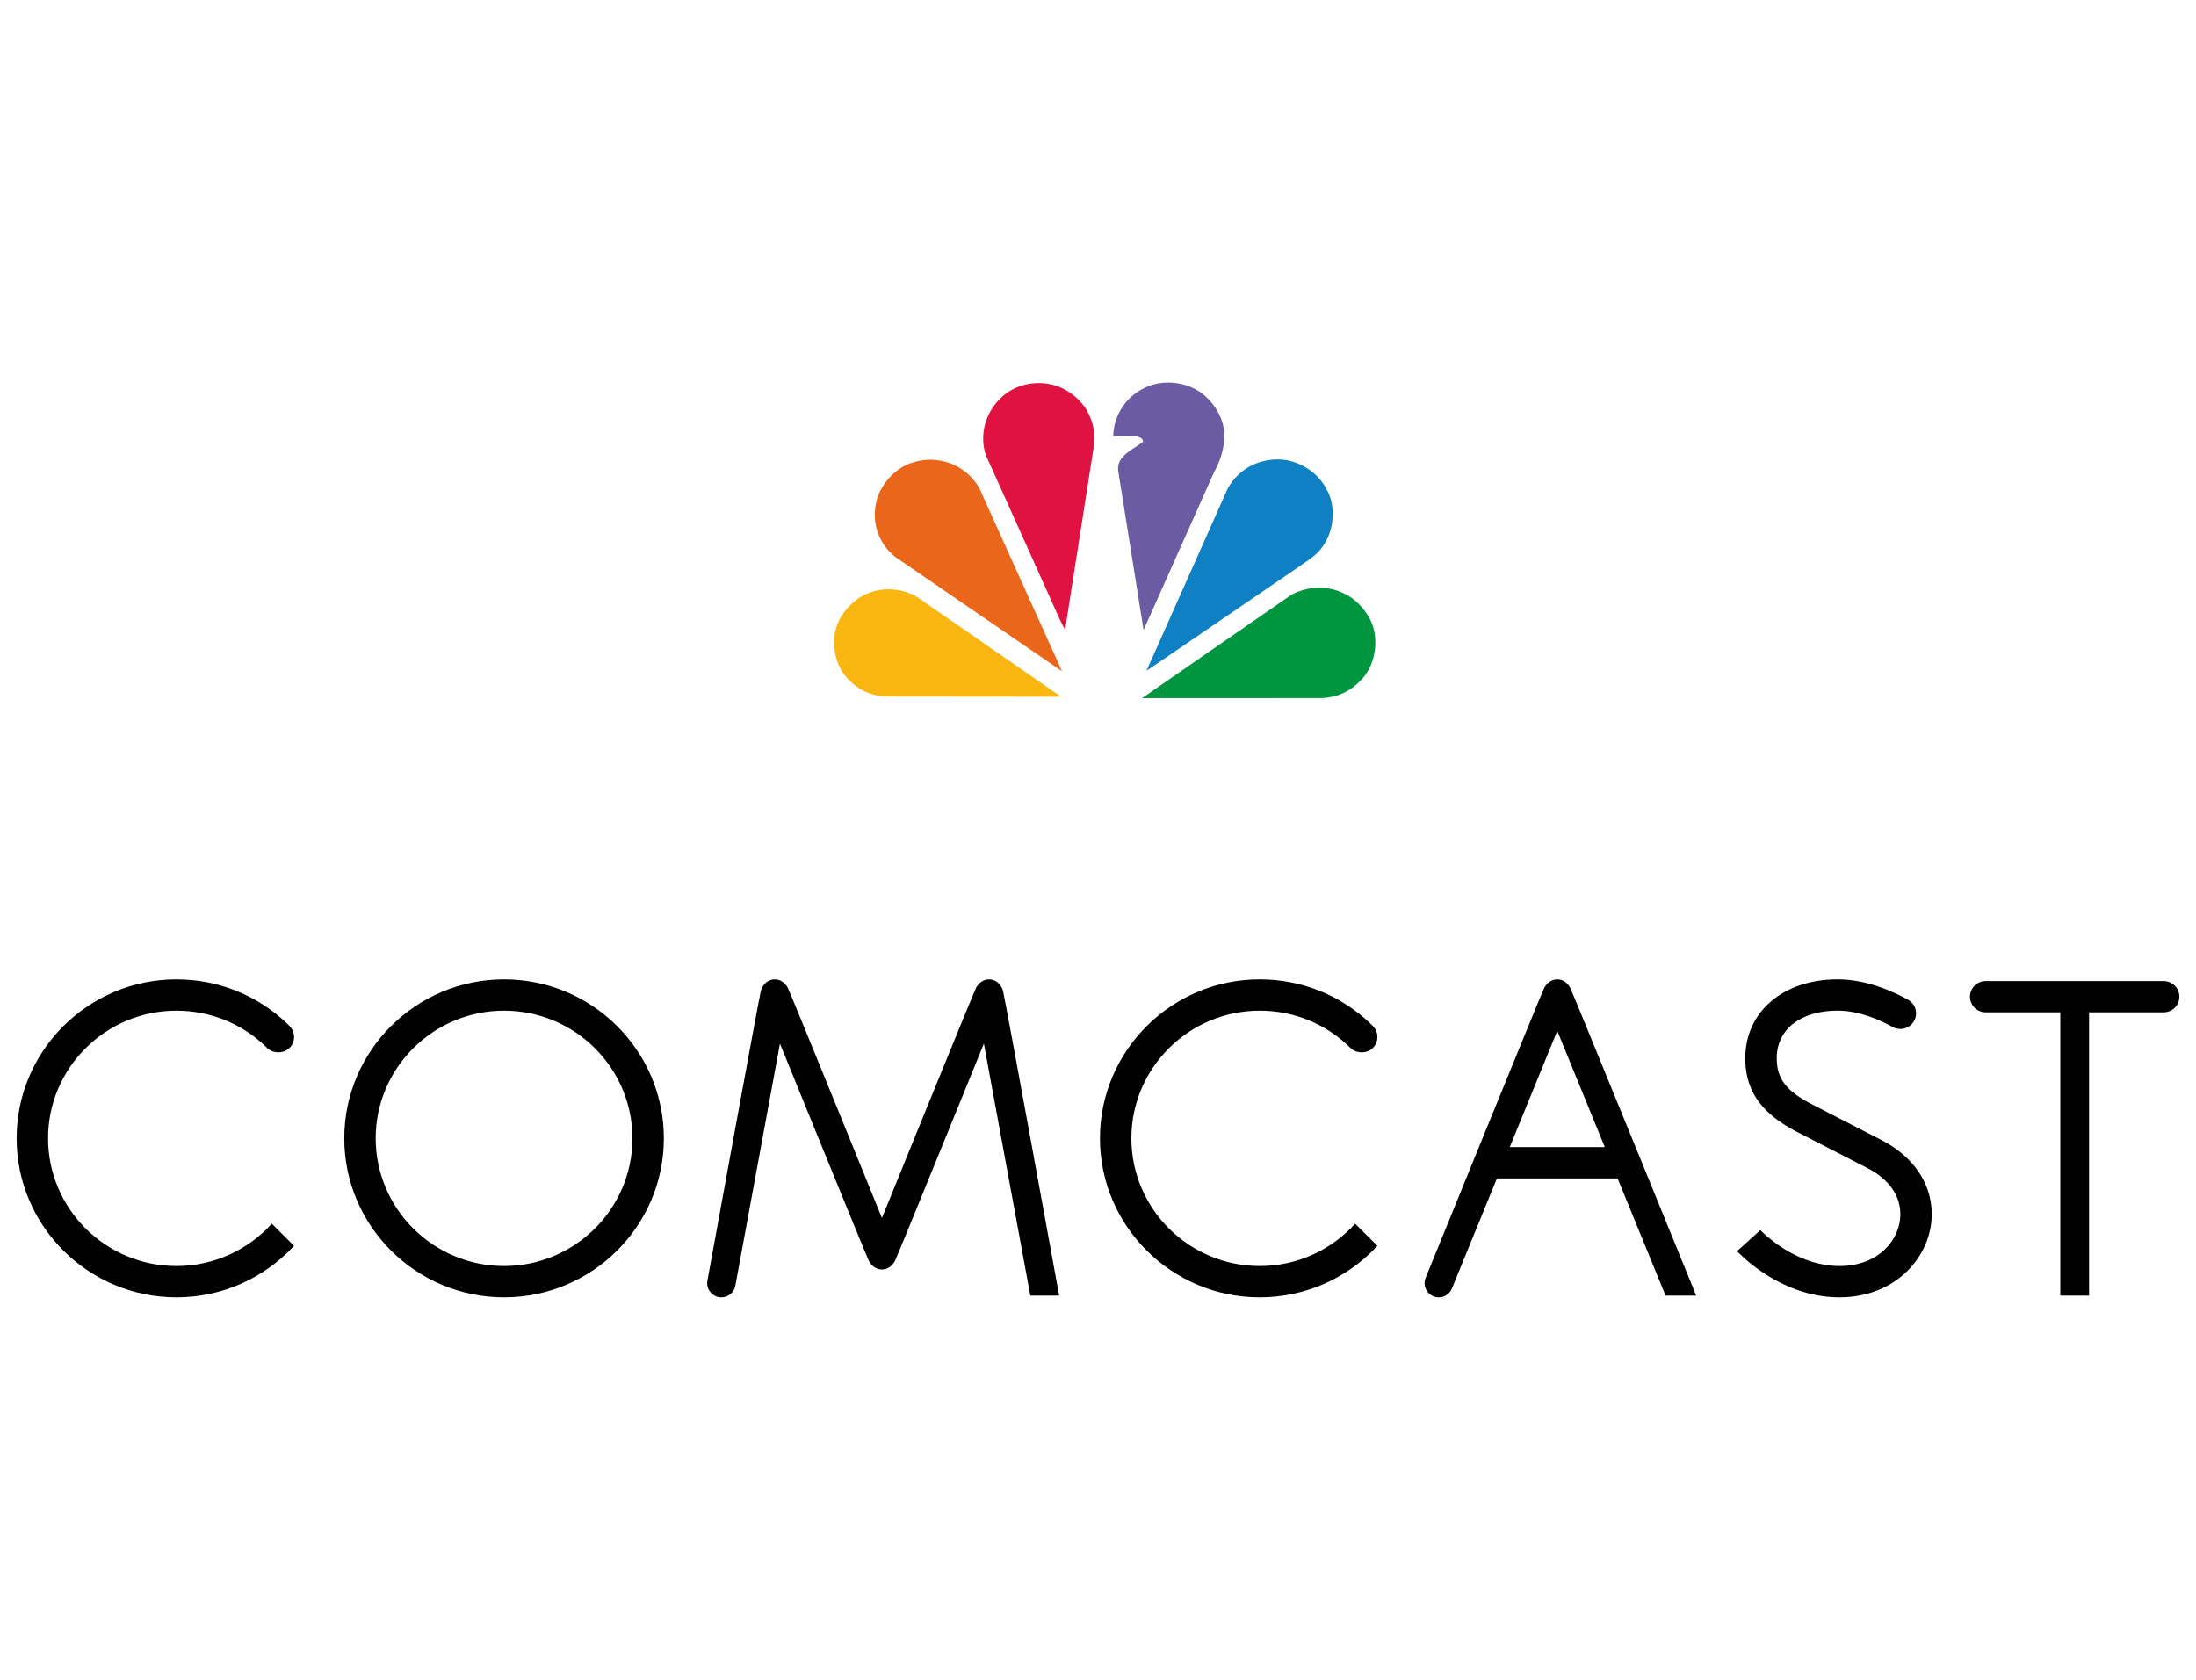 <?xml version="1.0" encoding="UTF-8"?>
<svg xmlns="http://www.w3.org/2000/svg" width="264" height="202" viewBox="0 0 264 202" fill="none">
  <g clip-path="url(#clip0_18670_16207)">
    <path d="M60.598 117.764C50.006 117.764 41.388 126.338 41.388 136.879C41.388 147.418 50.006 155.998 60.598 155.998C71.191 155.998 79.808 147.418 79.808 136.879C79.808 126.338 71.193 117.764 60.598 117.764ZM60.598 152.233C52.089 152.233 45.164 145.341 45.164 136.879C45.164 128.419 52.089 121.529 60.598 121.529C69.108 121.529 76.032 128.419 76.032 136.879C76.032 145.341 69.11 152.233 60.598 152.233Z" fill="black"></path>
    <path d="M226.255 137.122C225.221 136.582 218.957 133.369 218.05 132.904C214.762 131.236 213.596 129.755 213.596 127.249C213.596 123.772 216.463 121.525 220.917 121.525C223.532 121.525 226.059 122.668 227.539 123.498C227.81 123.645 228.127 123.726 228.457 123.726C229.499 123.726 230.346 122.884 230.346 121.849C230.346 121.152 229.964 120.546 229.397 120.22C227.531 119.185 224.347 117.762 220.917 117.762C214.378 117.762 209.812 121.666 209.812 127.249C209.812 132.265 213.125 134.632 216.371 136.279C217.278 136.74 223.619 139.993 224.572 140.493C227.076 141.798 228.459 143.754 228.459 146.005C228.459 149.025 225.892 152.233 221.132 152.233C216.505 152.233 212.912 149.146 211.915 148.196L211.624 147.913L208.825 150.448L209.153 150.772C210.395 152 214.933 155.998 221.13 155.998C228.077 155.998 232.233 150.915 232.233 146.005C232.235 142.341 230.056 139.101 226.255 137.122Z" fill="black"></path>
    <path d="M21.21 121.529C25.335 121.529 29.213 123.124 32.124 126.021C32.814 126.705 34.113 126.705 34.795 126.021C35.156 125.67 35.349 125.199 35.349 124.693C35.349 124.193 35.156 123.716 34.795 123.365L34.568 123.129C30.966 119.67 26.221 117.764 21.21 117.764C10.618 117.764 2 126.338 2 136.877C2 147.418 10.618 155.998 21.21 155.998C26.802 155.998 31.838 153.61 35.349 149.805L32.676 147.14C29.849 150.266 25.758 152.233 21.21 152.233C12.701 152.233 5.778 145.341 5.778 136.877C5.776 128.419 12.701 121.529 21.21 121.529Z" fill="black"></path>
    <path d="M151.447 121.529C155.569 121.529 159.447 123.124 162.358 126.021C163.051 126.705 164.35 126.705 165.031 126.021C165.392 125.67 165.588 125.199 165.588 124.693C165.588 124.193 165.392 123.716 165.031 123.365L164.802 123.129C161.199 119.67 156.457 117.764 151.447 117.764C140.854 117.764 132.235 126.338 132.235 136.877C132.235 147.418 140.854 155.998 151.447 155.998C157.035 155.998 162.073 153.61 165.586 149.805L162.911 147.14C160.086 150.266 155.992 152.233 151.447 152.233C142.938 152.233 136.013 145.341 136.013 136.877C136.013 128.419 142.938 121.529 151.447 121.529Z" fill="black"></path>
    <path d="M118.904 117.764C118.193 117.764 117.637 118.218 117.33 118.807C117.019 119.394 106.025 146.453 106.025 146.453C106.025 146.453 95.03 119.394 94.719 118.807C94.41 118.218 93.854 117.764 93.145 117.764C92.315 117.764 91.692 118.367 91.472 119.135C91.254 119.903 85.05 153.961 85.05 153.961C85.027 154.071 85.017 154.185 85.017 154.303C85.017 155.239 85.782 156 86.721 156C87.55 156 88.245 155.409 88.395 154.627L93.766 125.492C93.766 125.492 104.131 150.969 104.436 151.577C104.74 152.183 105.303 152.65 106.025 152.65C106.744 152.65 107.307 152.183 107.611 151.577C107.916 150.969 118.281 125.492 118.281 125.492L123.865 155.786H127.33C127.33 155.786 120.796 119.903 120.577 119.135C120.358 118.367 119.732 117.764 118.904 117.764Z" fill="black"></path>
    <path d="M187.211 117.764C186.489 117.762 185.937 118.228 185.622 118.836C185.313 119.442 171.393 153.641 171.393 153.641C171.31 153.845 171.262 154.069 171.262 154.301C171.262 155.239 172.025 156 172.967 156C173.685 156 174.302 155.552 174.552 154.921L179.957 141.698H194.467L200.228 155.786H203.913C203.913 155.786 189.1 119.44 188.796 118.834C188.489 118.228 187.932 117.762 187.211 117.764ZM181.498 137.935L187.211 123.956L192.926 137.935H181.498Z" fill="black"></path>
    <path d="M262 119.849C262 118.809 261.149 117.969 260.107 117.969H238.715C237.673 117.969 236.828 118.809 236.828 119.849C236.828 120.886 237.673 121.726 238.715 121.726H247.684V155.786H251.145V121.726H260.107C261.149 121.726 262 120.886 262 119.849Z" fill="black"></path>
    <path d="M146.641 49.997C146.278 49.136 145.65 48.302 144.77 47.518C142.762 45.815 139.553 45.502 137.304 46.798C135.208 47.908 133.882 50.068 133.832 52.431L136.659 52.455L136.713 52.462L136.759 52.493L136.934 52.568C137.105 52.632 137.337 52.719 137.397 53.003L137.42 53.113L137.331 53.188C137.087 53.372 136.814 53.551 136.52 53.74C135.398 54.47 134.243 55.221 134.43 56.619L137.479 75.759L145.959 56.76L145.963 56.754L145.967 56.746C146.972 55.011 147.744 52.209 146.641 49.997Z" fill="#6B5BA2"></path>
    <path d="M127.455 46.57C125.008 45.549 122.051 46.095 120.262 47.908C118.402 49.727 117.737 52.339 118.512 54.717C118.631 54.99 127.376 74.402 127.366 74.398L128.041 75.744C128.533 72.603 131.511 53.636 131.503 53.636C131.73 52.2 131.455 50.788 130.656 49.333C129.941 48.145 128.765 47.136 127.455 46.57Z" fill="#E01241"></path>
    <path d="M159.475 58.837C158.574 57.042 156.71 55.698 154.602 55.316C151.691 54.924 149.003 56.223 147.614 58.698L137.877 80.549L137.841 80.657C140.515 78.829 155.803 68.386 155.799 68.392C156.095 68.176 156.405 67.965 156.703 67.757C157.581 67.164 158.486 66.558 159.083 65.596C160.428 63.704 160.603 60.735 159.475 58.837Z" fill="#0F80C3"></path>
    <path fill-rule="evenodd" clip-rule="evenodd" d="M109.436 55.706C107.543 56.407 105.927 58.196 105.401 60.135C104.723 62.685 105.526 65.224 107.559 66.921L127.674 80.719L117.735 58.7C116.106 55.81 112.603 54.549 109.436 55.706Z" fill="#EA661A"></path>
    <path d="M164.802 74.678C164.124 73.176 162.721 71.796 161.314 71.249C159.441 70.359 156.812 70.531 155.056 71.653L137.293 83.949C140.775 83.949 158.486 83.939 158.495 83.939C160.653 83.991 162.548 83.105 163.981 81.367C165.413 79.584 165.765 76.709 164.802 74.678Z" fill="#009640"></path>
    <path d="M104.202 71.411C102.843 71.946 101.458 73.313 100.803 74.759C99.867 76.73 100.207 79.522 101.594 81.252C102.993 82.941 104.836 83.806 106.946 83.752L127.545 83.771C123.777 81.159 110.274 71.807 110.282 71.813C108.571 70.722 106.023 70.552 104.202 71.411Z" fill="#F9B510"></path>
  </g>
  <defs>
    <clipPath id="clip0_18670_16207">
      <rect width="264" height="202" fill="white"></rect>
    </clipPath>
  </defs>
</svg>
